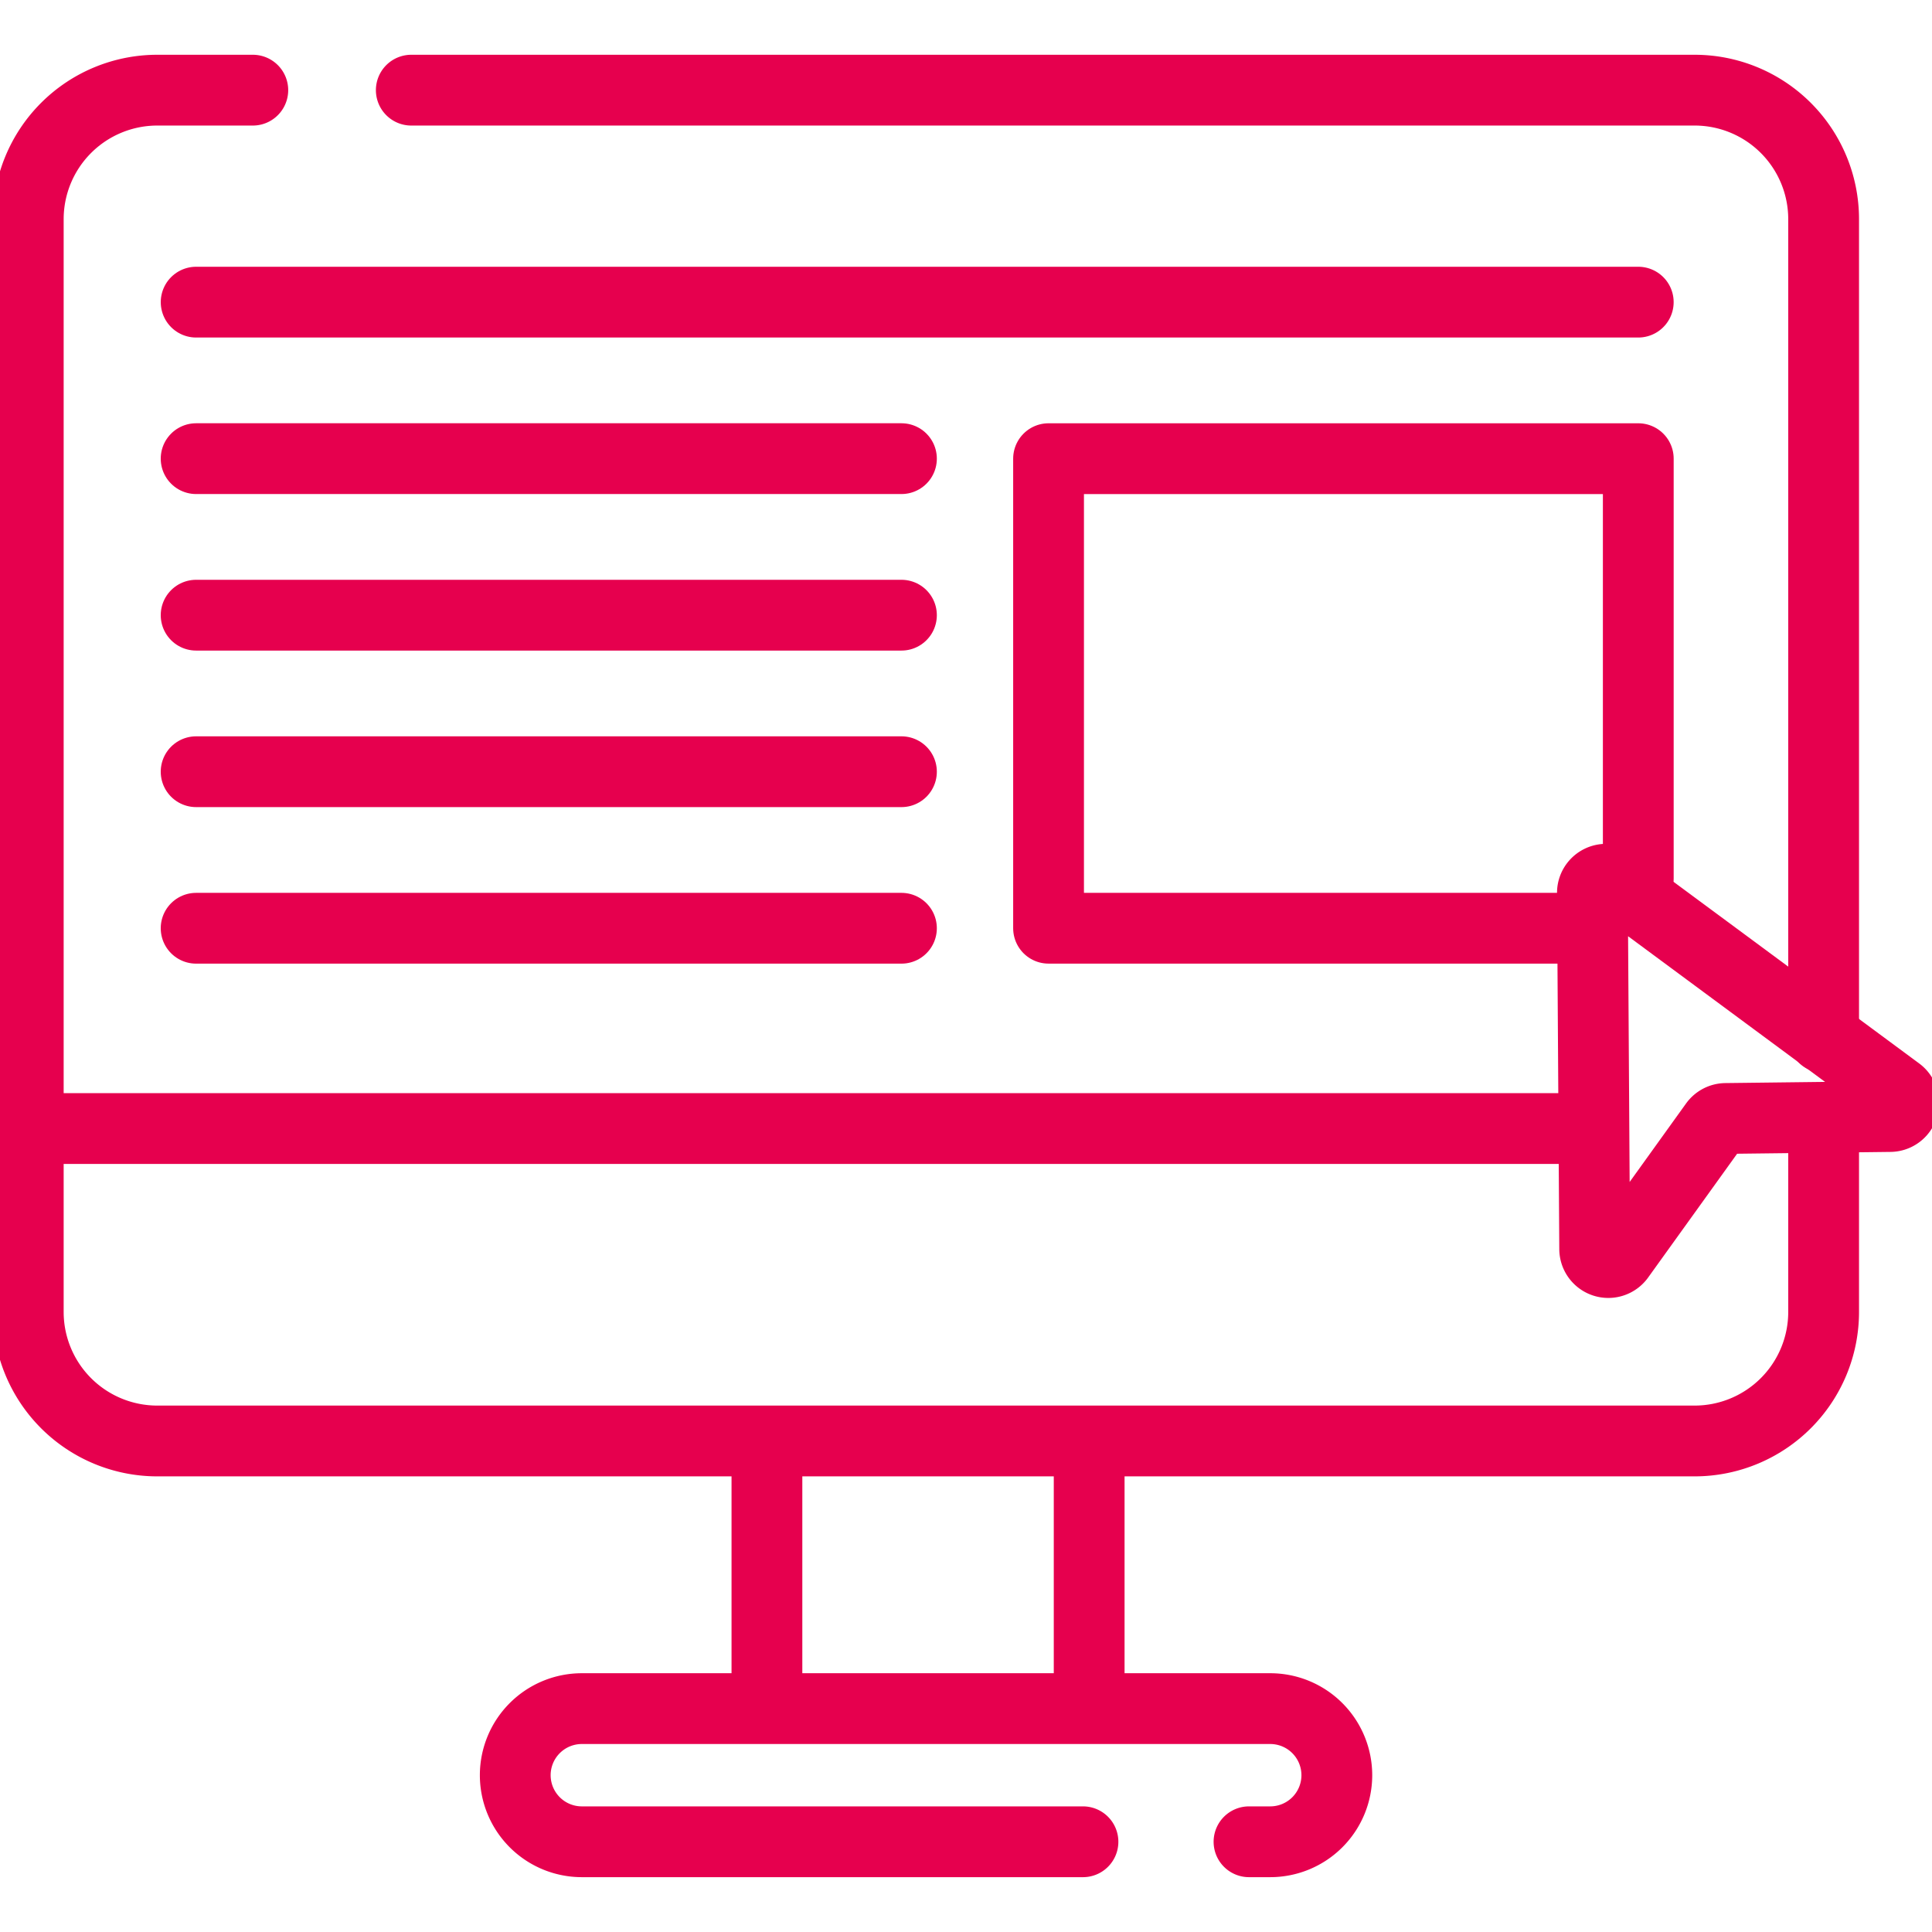 <svg xmlns="http://www.w3.org/2000/svg" xmlns:xlink="http://www.w3.org/1999/xlink" width="81.88" height="81.879" viewBox="0 0 81.88 81.879">
  <defs>
    <clipPath id="clip-path">
      <path id="path206" d="M0-682.665H81.88v81.88H0Z" transform="translate(0 682.665)"/>
    </clipPath>
  </defs>
  <g id="g192" transform="translate(0 682.664)">
    <g id="g194" transform="translate(32.503 -621.417)">
      <path id="path196" d="M0,0V10.814" fill="none" stroke="#e6004e" stroke-linecap="round" stroke-linejoin="round" stroke-miterlimit="10" stroke-width="3"/>
    </g>
    <g id="g198" transform="translate(46.16 -621.417)">
      <path id="path200" d="M0,0V10.814" fill="none" stroke="#e6004e" stroke-linecap="round" stroke-linejoin="round" stroke-miterlimit="10" stroke-width="3"/>
    </g>
    <g id="g202" transform="translate(0 -682.665)">
      <g id="g204" clip-path="url(#clip-path)">
        <g id="g210" transform="translate(21.834 72.414)">
          <path id="path212" d="M-176.562-41.406H-197.8a2.822,2.822,0,0,1-2.822-2.822h0a2.822,2.822,0,0,1,2.822-2.821h29.175a2.822,2.822,0,0,1,2.822,2.821h0a2.822,2.822,0,0,1-2.822,2.822h-.9" transform="translate(200.625 47.049)" fill="none" stroke="#e6004e" stroke-linecap="round" stroke-linejoin="round" stroke-miterlimit="10" stroke-width="3"/>
        </g>
        <g id="g214" transform="translate(1.199 3.822)">
          <path id="path216" d="M-69.818,0h-4.047a5.469,5.469,0,0,0-5.469,5.469V51.78a5.469,5.469,0,0,0,5.469,5.469H-8.713A5.469,5.469,0,0,0-3.245,51.78v-7.8" transform="translate(79.333)" fill="none" stroke="#e6004e" stroke-linecap="round" stroke-linejoin="round" stroke-miterlimit="10" stroke-width="3"/>
        </g>
        <g id="g218" transform="translate(17.431 3.822)">
          <path id="path220" d="M-439.189-294.582v-34.68a5.468,5.468,0,0,0-5.468-5.468h-54.388" transform="translate(499.045 334.73)" fill="none" stroke="#e6004e" stroke-linecap="round" stroke-linejoin="round" stroke-miterlimit="10" stroke-width="3"/>
        </g>
        <g id="g222" transform="translate(44.439 19.439)">
          <path id="path224" d="M-167.721-146.024H-190.58v-19.9h24.993v17.794" transform="translate(190.58 165.925)" fill="none" stroke="#e6004e" stroke-linecap="round" stroke-linejoin="round" stroke-miterlimit="10" stroke-width="3"/>
        </g>
        <g id="g238" transform="translate(1.244 47.829)">
          <path id="path240" d="M0,0H66.213" fill="none" stroke="#e6004e" stroke-linecap="round" stroke-linejoin="round" stroke-miterlimit="10" stroke-width="3"/>
        </g>
        <g id="g242" transform="translate(8.313 12.806)">
          <path id="path244" d="M-448.451,0h-61.118" transform="translate(509.569)" fill="none" stroke="#e6004e" stroke-linecap="round" stroke-linejoin="round" stroke-miterlimit="10" stroke-width="3"/>
        </g>
        <g id="g246" transform="translate(8.313 19.439)">
          <path id="path248" d="M-219.328,0h-29.892" transform="translate(249.219)" fill="none" stroke="#e6004e" stroke-linecap="round" stroke-linejoin="round" stroke-miterlimit="10" stroke-width="3"/>
        </g>
        <g id="g250" transform="translate(8.313 26.073)">
          <path id="path252" d="M-219.328,0h-29.892" transform="translate(249.219)" fill="none" stroke="#e6004e" stroke-linecap="round" stroke-linejoin="round" stroke-miterlimit="10" stroke-width="3"/>
        </g>
        <g id="g254" transform="translate(8.313 32.707)">
          <path id="path256" d="M-219.328,0h-29.892" transform="translate(249.219)" fill="none" stroke="#e6004e" stroke-linecap="round" stroke-linejoin="round" stroke-miterlimit="10" stroke-width="3"/>
        </g>
        <g id="g258" transform="translate(8.313 39.341)">
          <path id="path260" d="M-219.328,0h-29.892" transform="translate(249.219)" fill="none" stroke="#e6004e" stroke-linecap="round" stroke-linejoin="round" stroke-miterlimit="10" stroke-width="3"/>
        </g>
        <g id="g262" transform="translate(67.488 37.262)">
          <path id="path264" d="M-6.764-.839l12.036,8.9a.578.578,0,0,1-.337,1.043l-6.977.083A.578.578,0,0,0-2.5,9.43l-4.042,5.623a.578.578,0,0,1-1.047-.334L-7.685-.371A.578.578,0,0,1-6.764-.839Z" transform="translate(7.685 0.954)" fill="none" stroke="#e6004e" stroke-linecap="round" stroke-linejoin="round" stroke-miterlimit="10" stroke-width="3"/>
        </g>
      </g>
    </g>
  </g>
</svg>
